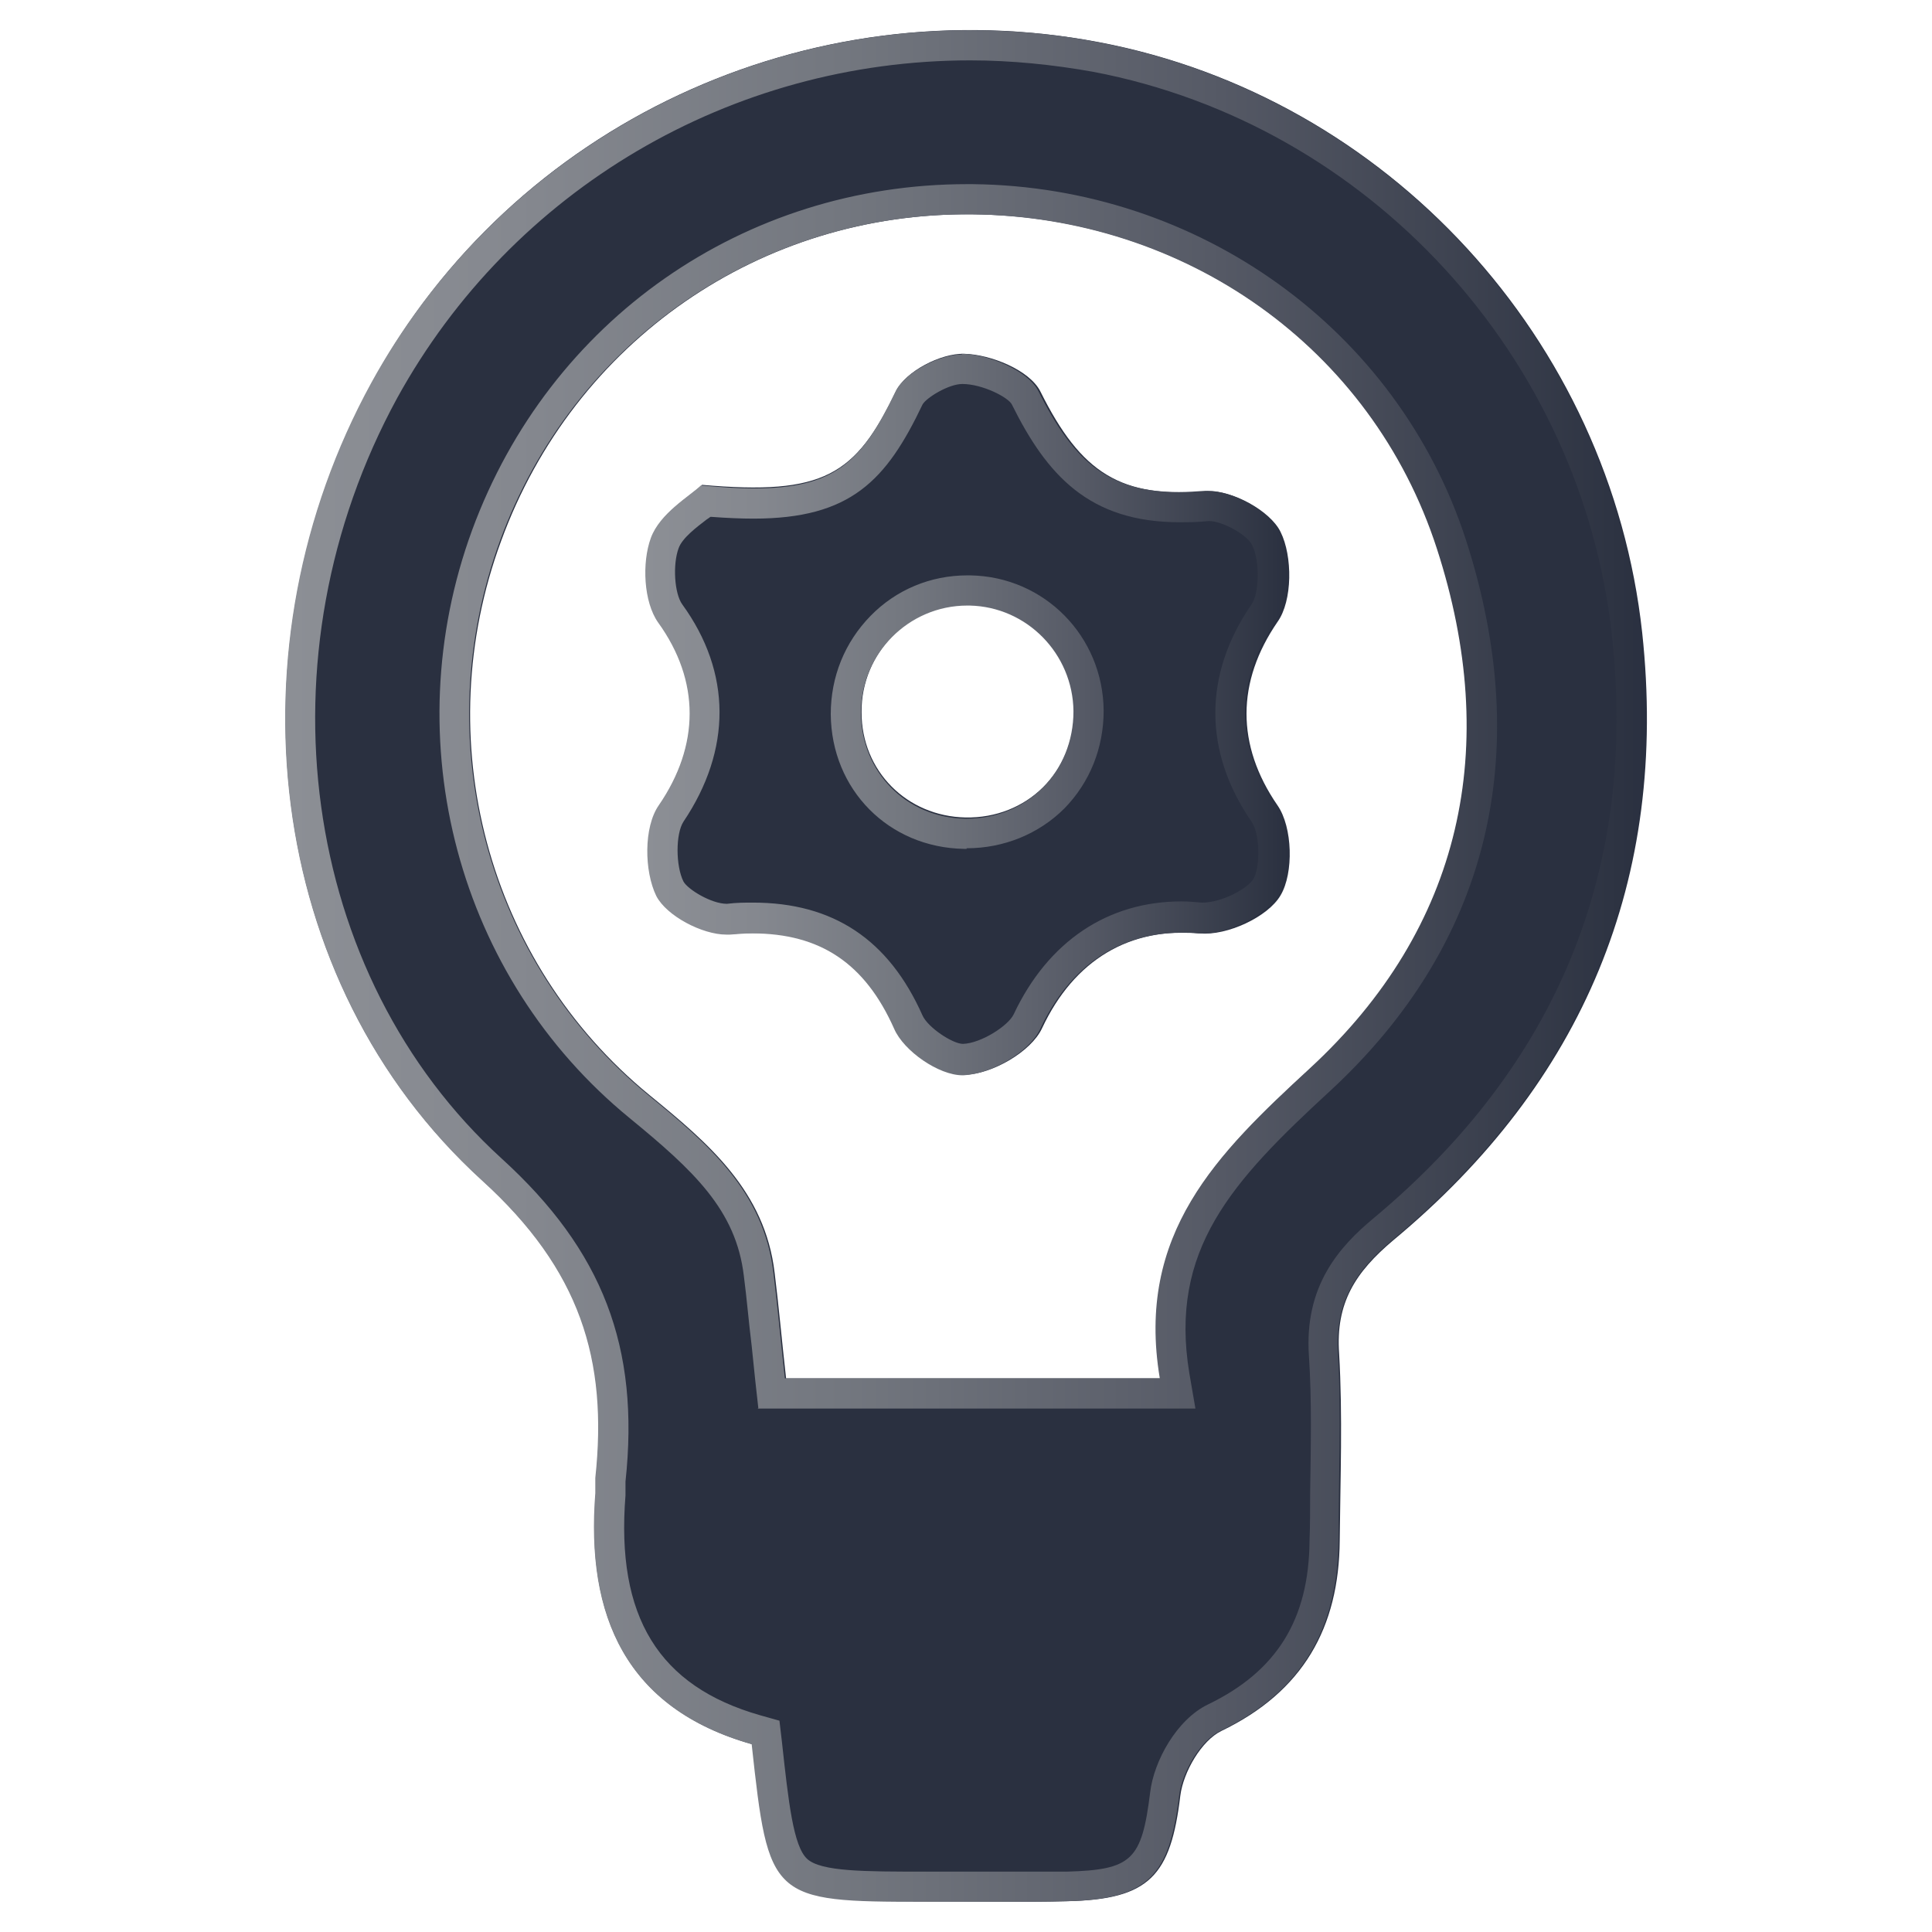 <?xml version="1.0" encoding="UTF-8"?>
<svg id="_图层_1" data-name="图层 1" xmlns="http://www.w3.org/2000/svg" xmlns:xlink="http://www.w3.org/1999/xlink" viewBox="0 0 32 32">
  <defs>
    <style>
      .cls-1 {
        fill: url(#_未命名的渐变_458);
      }

      .cls-2 {
        fill: #2a3040;
      }

      .cls-3 {
        fill: url(#_未命名的渐变_458-2);
      }
    </style>
    <linearGradient id="_未命名的渐变_458" data-name="未命名的渐变 458" x1="4.73" y1="16" x2="27.27" y2="16" gradientUnits="userSpaceOnUse">
      <stop offset="0" stop-color="#8c8f95"/>
      <stop offset=".17" stop-color="#85888f"/>
      <stop offset=".41" stop-color="#73777f"/>
      <stop offset=".68" stop-color="#565a66"/>
      <stop offset=".98" stop-color="#2d3342"/>
      <stop offset="1" stop-color="#2a3040"/>
    </linearGradient>
    <linearGradient id="_未命名的渐变_458-2" data-name="未命名的渐变 458" x1="10.69" y1="11.82" x2="21.34" y2="11.82" xlink:href="#_未命名的渐变_458"/>
  </defs>
  <g>
    <path class="cls-2" d="M12.46,28.89c-2.08-.59-2.76-2.12-2.59-4.16,0-.08,0-.17,0-.25,.21-1.96-.25-3.45-1.88-4.93-3.63-3.3-4.21-8.87-1.83-13.21C8.49,2.06,13.38-.22,18.21,.7c4.77,.91,8.46,4.92,8.99,9.78,.44,4.09-.98,7.45-4.12,10.06-.63,.53-.96,1.04-.9,1.88,.06,1.03,.02,2.06,.01,3.09-.01,1.45-.61,2.51-1.96,3.16-.33,.16-.63,.68-.68,1.07-.16,1.33-.51,1.72-1.87,1.75-.78,.02-1.57,0-2.35,0-2.55,0-2.59-.03-2.86-2.61Zm6.76-6.06c-.4-2.4,.95-3.72,2.48-5.13,2.54-2.34,3.17-5.34,2.11-8.61-1.08-3.34-4.18-5.51-7.7-5.54-3.51-.04-6.6,2.1-7.81,5.41-1.21,3.28-.24,6.97,2.46,9.18,.98,.8,1.91,1.59,2.07,2.94,.07,.56,.12,1.13,.19,1.75h6.22Z"/>
    <path class="cls-1" d="M16.07,1h0c.68,0,1.37,.07,2.04,.19,4.56,.87,8.09,4.71,8.59,9.35,.42,3.87-.91,7.1-3.94,9.63-.58,.48-1.16,1.13-1.08,2.29,.05,.75,.03,1.53,.02,2.28,0,.26,0,.52-.01,.78-.01,1.3-.54,2.16-1.68,2.71-.52,.25-.9,.94-.96,1.46-.14,1.12-.3,1.28-1.38,1.31-.31,0-.61,0-.92,0h-.72s-.71,0-.71,0c-1,0-1.72,0-1.95-.21-.23-.21-.31-.94-.42-1.95l-.04-.34-.32-.09c-1.68-.48-2.39-1.63-2.23-3.64,0-.06,0-.12,0-.17,0-.02,0-.04,0-.06,.24-2.23-.38-3.83-2.05-5.35-3.34-3.04-4.06-8.33-1.73-12.6C8.48,3.14,12.11,1,16.07,1m-3.52,22.33h7.25l-.1-.58c-.34-2.05,.7-3.18,2.33-4.68,2.62-2.42,3.4-5.57,2.25-9.13-1.13-3.48-4.42-5.85-8.17-5.89h-.09c-3.7,0-6.92,2.25-8.2,5.73-1.28,3.49-.24,7.41,2.61,9.74,1.06,.87,1.76,1.52,1.89,2.61,.05,.38,.08,.76,.13,1.16l.06,.58,.05,.45M16.07,.5c-4.08,0-7.92,2.2-9.92,5.84-2.38,4.34-1.79,9.91,1.83,13.21,1.63,1.48,2.09,2.97,1.88,4.93,0,.08,0,.17,0,.25-.16,2.04,.51,3.57,2.59,4.16,.28,2.57,.31,2.61,2.86,2.61,.47,0,.95,0,1.42,0,.31,0,.62,0,.93-.01,1.36-.03,1.71-.42,1.87-1.75,.05-.39,.35-.91,.68-1.07,1.36-.65,1.95-1.71,1.96-3.16,0-1.03,.05-2.07-.01-3.09-.05-.83,.27-1.35,.9-1.88,3.14-2.61,4.56-5.97,4.12-10.06-.52-4.86-4.22-8.88-8.99-9.78-.71-.14-1.43-.2-2.14-.2h0Zm-3.07,22.33c-.07-.62-.12-1.19-.19-1.75-.16-1.35-1.09-2.14-2.07-2.94-2.7-2.22-3.66-5.9-2.46-9.18,1.2-3.28,4.26-5.41,7.73-5.41,.03,0,.06,0,.09,0,3.53,.04,6.62,2.2,7.7,5.54,1.06,3.27,.43,6.27-2.11,8.61-1.53,1.41-2.88,2.73-2.48,5.13h-6.22Z"/>
  </g>
  <g>
    <path class="cls-2" d="M11.62,8.03c2.03,.18,2.55-.16,3.22-1.55,.16-.33,.74-.63,1.13-.62,.44,.01,1.08,.27,1.26,.62,.68,1.37,1.34,1.77,2.76,1.66,.41-.03,1.05,.32,1.22,.67,.2,.4,.2,1.14-.05,1.49-.68,.99-.69,2.04,0,3.04,.25,.36,.27,1.12,.05,1.49-.21,.36-.89,.67-1.33,.63-1.17-.11-2.09,.44-2.62,1.57-.18,.39-.83,.76-1.27,.77-.39,.01-.98-.39-1.15-.77-.53-1.19-1.38-1.68-2.72-1.56-.4,.04-1.05-.29-1.23-.64-.2-.4-.21-1.13,.04-1.5,.67-1,.68-2.06-.01-3.03-.24-.34-.27-.99-.12-1.4,.15-.41,.65-.69,.83-.87Zm4.37,5.51c1.02,.02,1.81-.76,1.8-1.78,0-.95-.77-1.73-1.72-1.75-.99-.02-1.81,.79-1.8,1.79,0,.97,.75,1.72,1.72,1.74Z"/>
    <path class="cls-3" d="M15.94,5.86v.5c.33,0,.76,.22,.82,.34,.58,1.17,1.28,1.95,2.78,1.95,.15,0,.3,0,.48-.02,.24,0,.65,.24,.72,.4,.13,.26,.12,.79-.01,.98-.8,1.16-.8,2.44,0,3.6,.14,.2,.15,.74,.03,.95-.1,.16-.52,.39-.85,.39h0c-.12-.01-.23-.02-.34-.02-1.22,0-2.21,.66-2.78,1.87-.09,.19-.54,.48-.84,.49-.17,0-.58-.27-.67-.47-.56-1.26-1.48-1.87-2.81-1.87-.13,0-.27,0-.43,.02-.26,0-.65-.24-.72-.37-.13-.26-.13-.79,0-.99,.8-1.19,.8-2.47-.02-3.6-.13-.18-.16-.66-.06-.93,.06-.17,.3-.35,.47-.48,.02-.01,.04-.03,.06-.04,.27,.02,.5,.03,.71,.03,1.61,0,2.2-.63,2.8-1.89,.06-.11,.43-.34,.66-.34v-.5m.07,8.19h0c.62,0,1.2-.24,1.62-.66,.42-.43,.65-1,.65-1.62-.01-1.23-.98-2.22-2.21-2.24h-.05s0,0,0,0c-.61,0-1.18,.24-1.6,.67-.43,.44-.66,1.01-.66,1.63,.01,1.25,.96,2.21,2.21,2.23h.04m-.07-8.19c-.38,0-.96,.3-1.11,.62-.56,1.17-1.01,1.6-2.35,1.6-.26,0-.54-.02-.87-.05-.19,.18-.68,.46-.83,.87-.15,.41-.12,1.06,.12,1.4,.7,.97,.69,2.04,.01,3.03-.25,.36-.24,1.09-.04,1.5,.17,.33,.76,.64,1.16,.64,.02,0,.04,0,.06,0,.13-.01,.25-.02,.37-.02,1.13,0,1.87,.5,2.35,1.58,.16,.37,.74,.77,1.13,.77,0,0,.01,0,.02,0,.45-.02,1.09-.38,1.27-.77,.49-1.04,1.3-1.59,2.33-1.59,.1,0,.19,0,.29,.01,.03,0,.05,0,.08,0,.44,0,1.04-.3,1.25-.64,.22-.37,.2-1.13-.05-1.49-.68-1-.68-2.05,0-3.04,.25-.36,.25-1.09,.05-1.49-.17-.34-.76-.67-1.17-.67-.02,0-.04,0-.05,0-.15,.01-.29,.02-.43,.02-1.13,0-1.72-.45-2.33-1.67-.17-.34-.82-.61-1.26-.62,0,0-.01,0-.02,0h0Zm.08,7.69s-.03,0-.04,0c-.97-.02-1.71-.77-1.72-1.74-.01-.99,.79-1.79,1.76-1.79,.01,0,.03,0,.04,0,.95,.02,1.71,.8,1.72,1.75,0,1-.76,1.78-1.77,1.78h0Z"/>
  </g>
</svg>